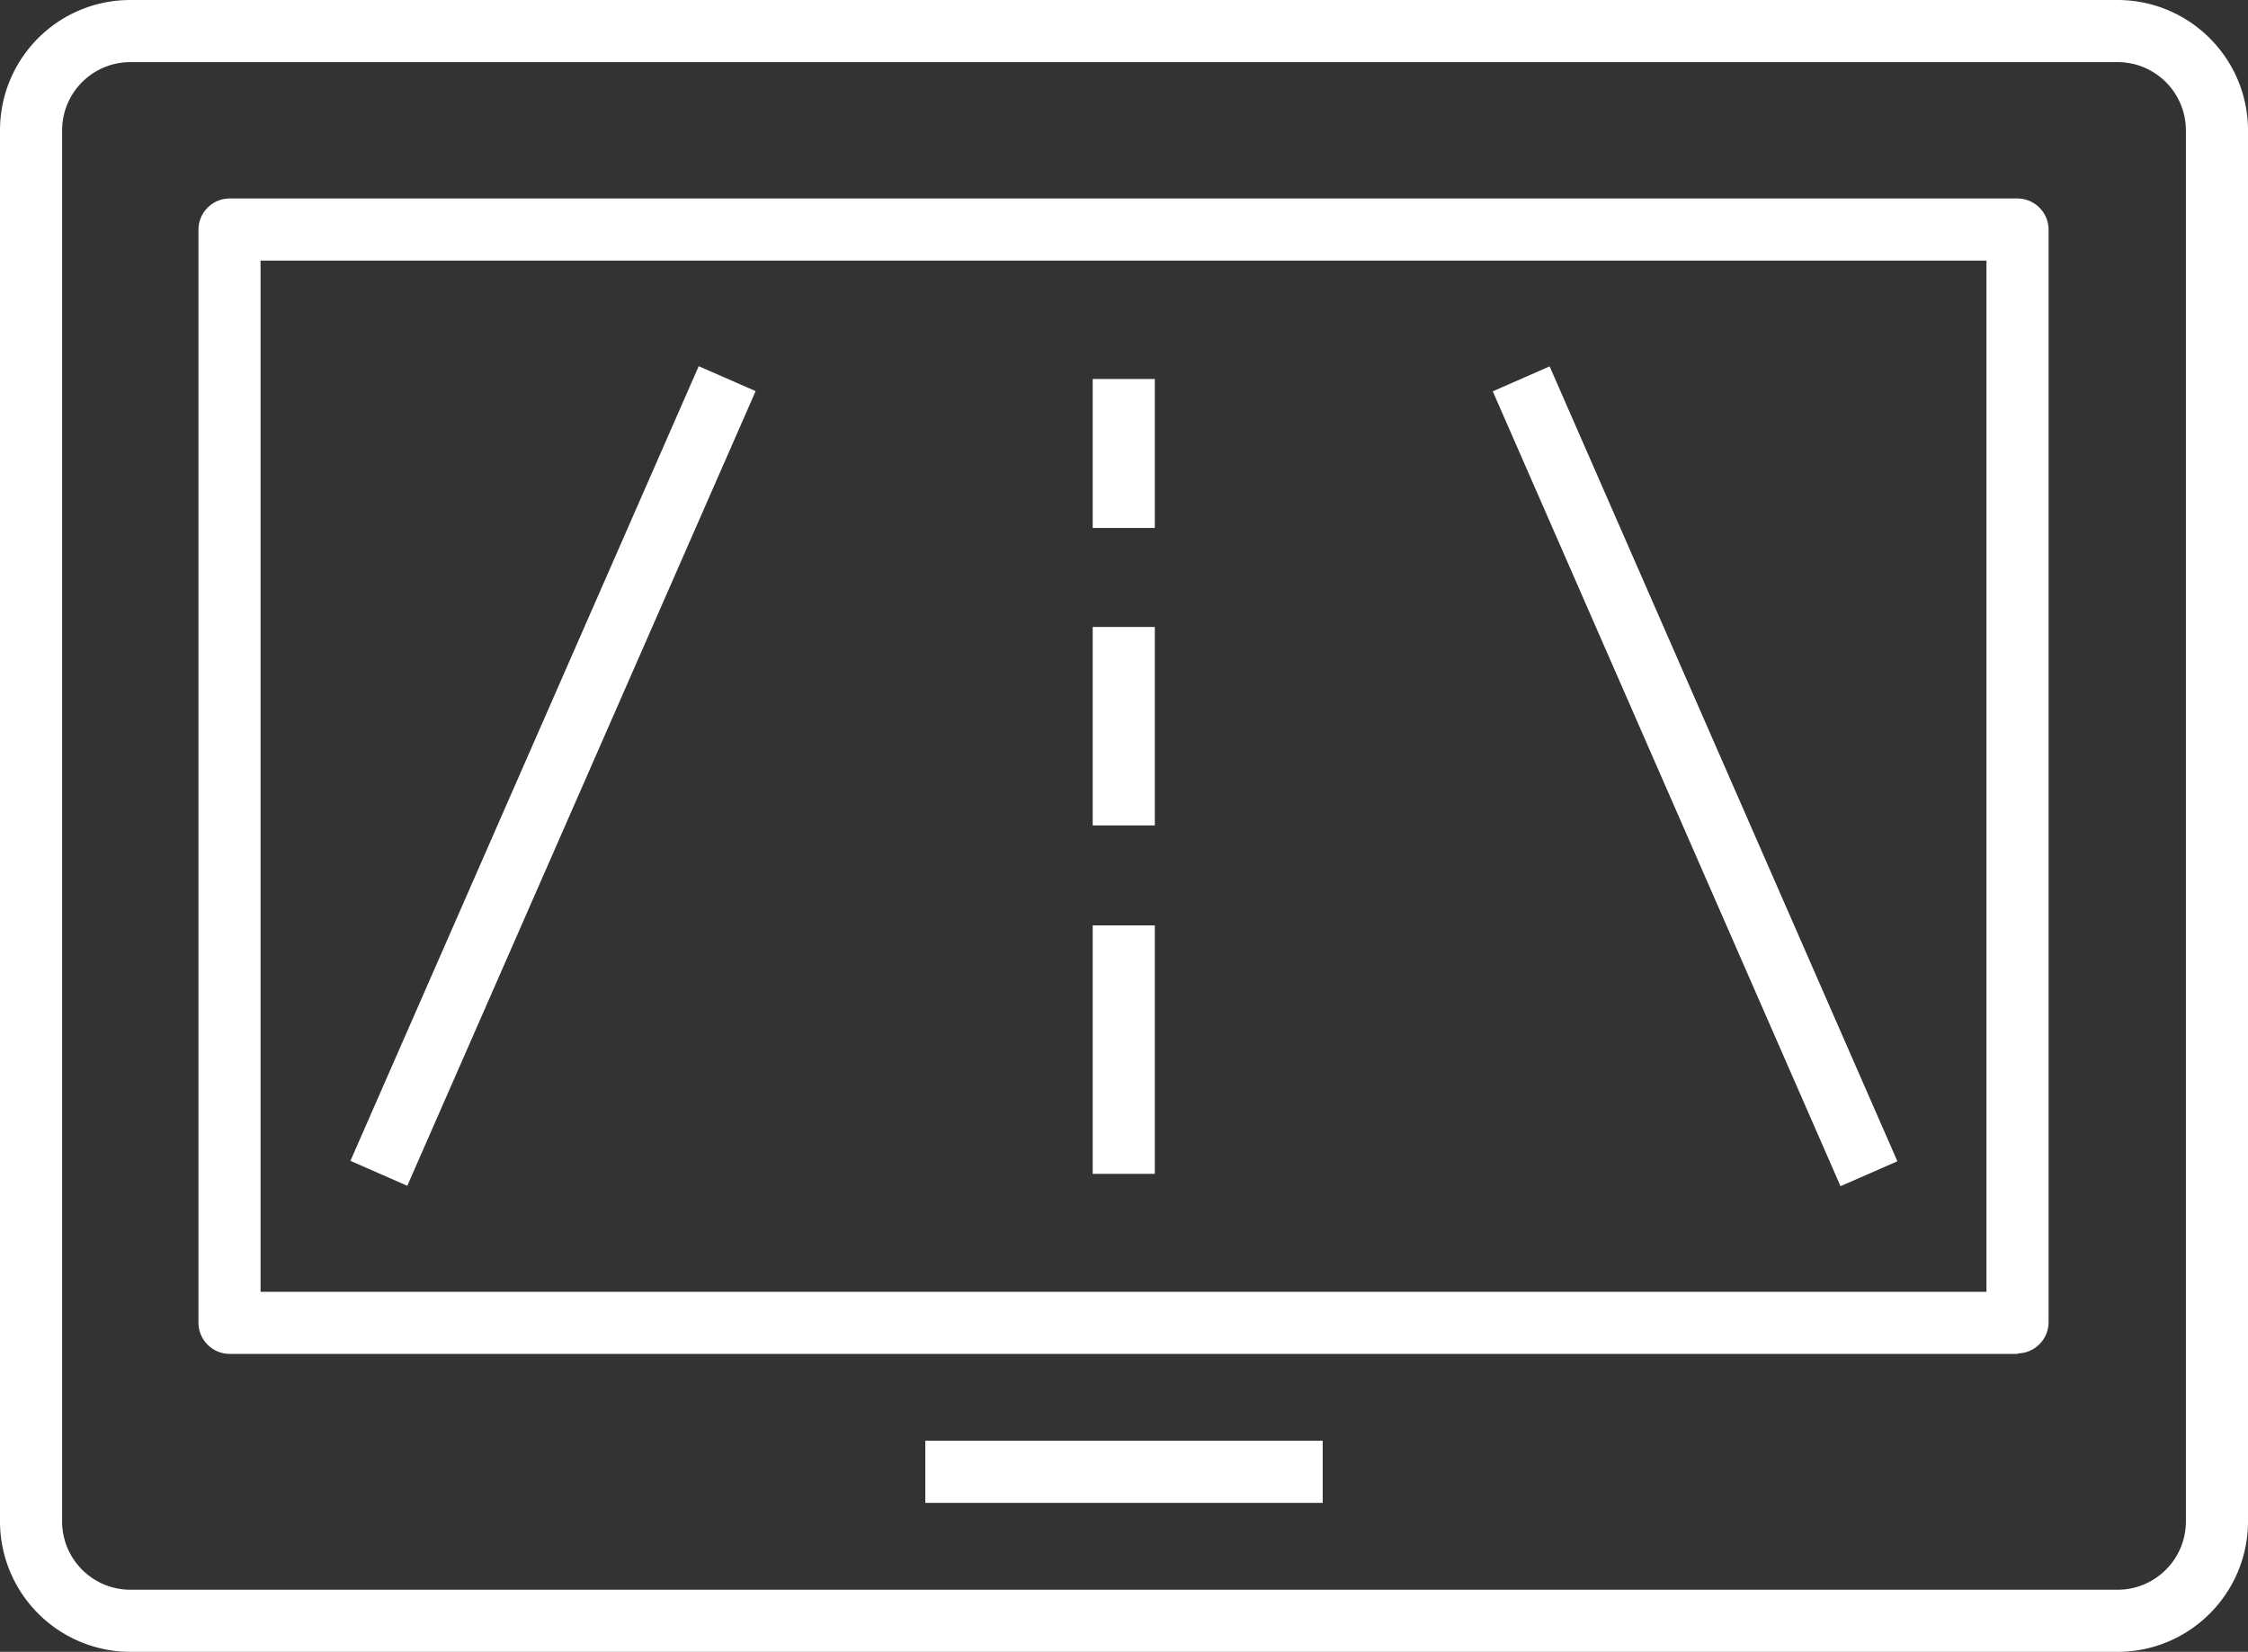 <svg preserveAspectRatio="none" data-bbox="0 0 46.33 34.04" viewBox="0 0 46.33 34.04" xmlns="http://www.w3.org/2000/svg" data-type="shape" role="presentation" aria-hidden="true" aria-label=""
style="fill: #FFFFFF;">
    <rect x="0" y="0" width="46.33" height="34.04" fill="#333333" stroke="none"/>
    <g>
        <path d="M41.59 27.9H4.73c-.35 0-.64-.29-.64-.64V4.73c0-.35.29-.64.64-.64h36.85c.35 0 .64.29.64.64v22.52c0 .35-.29.64-.64.64M5.37 26.62h35.57V5.37H5.37v21.24Z"></path>
        <path d="M43.64 34.04H2.69A2.69 2.69 0 0 1 0 31.35V2.69C0 1.2 1.2 0 2.69 0h40.95c1.48 0 2.69 1.2 2.69 2.69v28.66c0 1.48-1.2 2.69-2.69 2.69M2.69 1.28c-.78 0-1.41.63-1.41 1.41v28.66c0 .78.63 1.41 1.41 1.41h40.95c.78 0 1.41-.63 1.41-1.41V2.69c0-.78-.63-1.41-1.41-1.41H2.69Z"></path>
        <path d="m14.4 7.546 1.173.514-7.179 16.376-1.172-.514L14.4 7.546z"></path>
        <path d="M23.8 7.81v3.07h-1.28V7.81h1.28z"></path>
        <path d="M23.8 12.92v4.09h-1.28v-4.09h1.28z"></path>
        <path d="M23.8 19.07v5.12h-1.28v-5.12h1.28z"></path>
        <path d="m31.937 7.55 7.167 16.381-1.172.513-7.167-16.38 1.172-.514z"></path>
        <path d="M27.26 29.69v1.28h-8.19v-1.28h8.19z"></path>
    </g>
</svg>